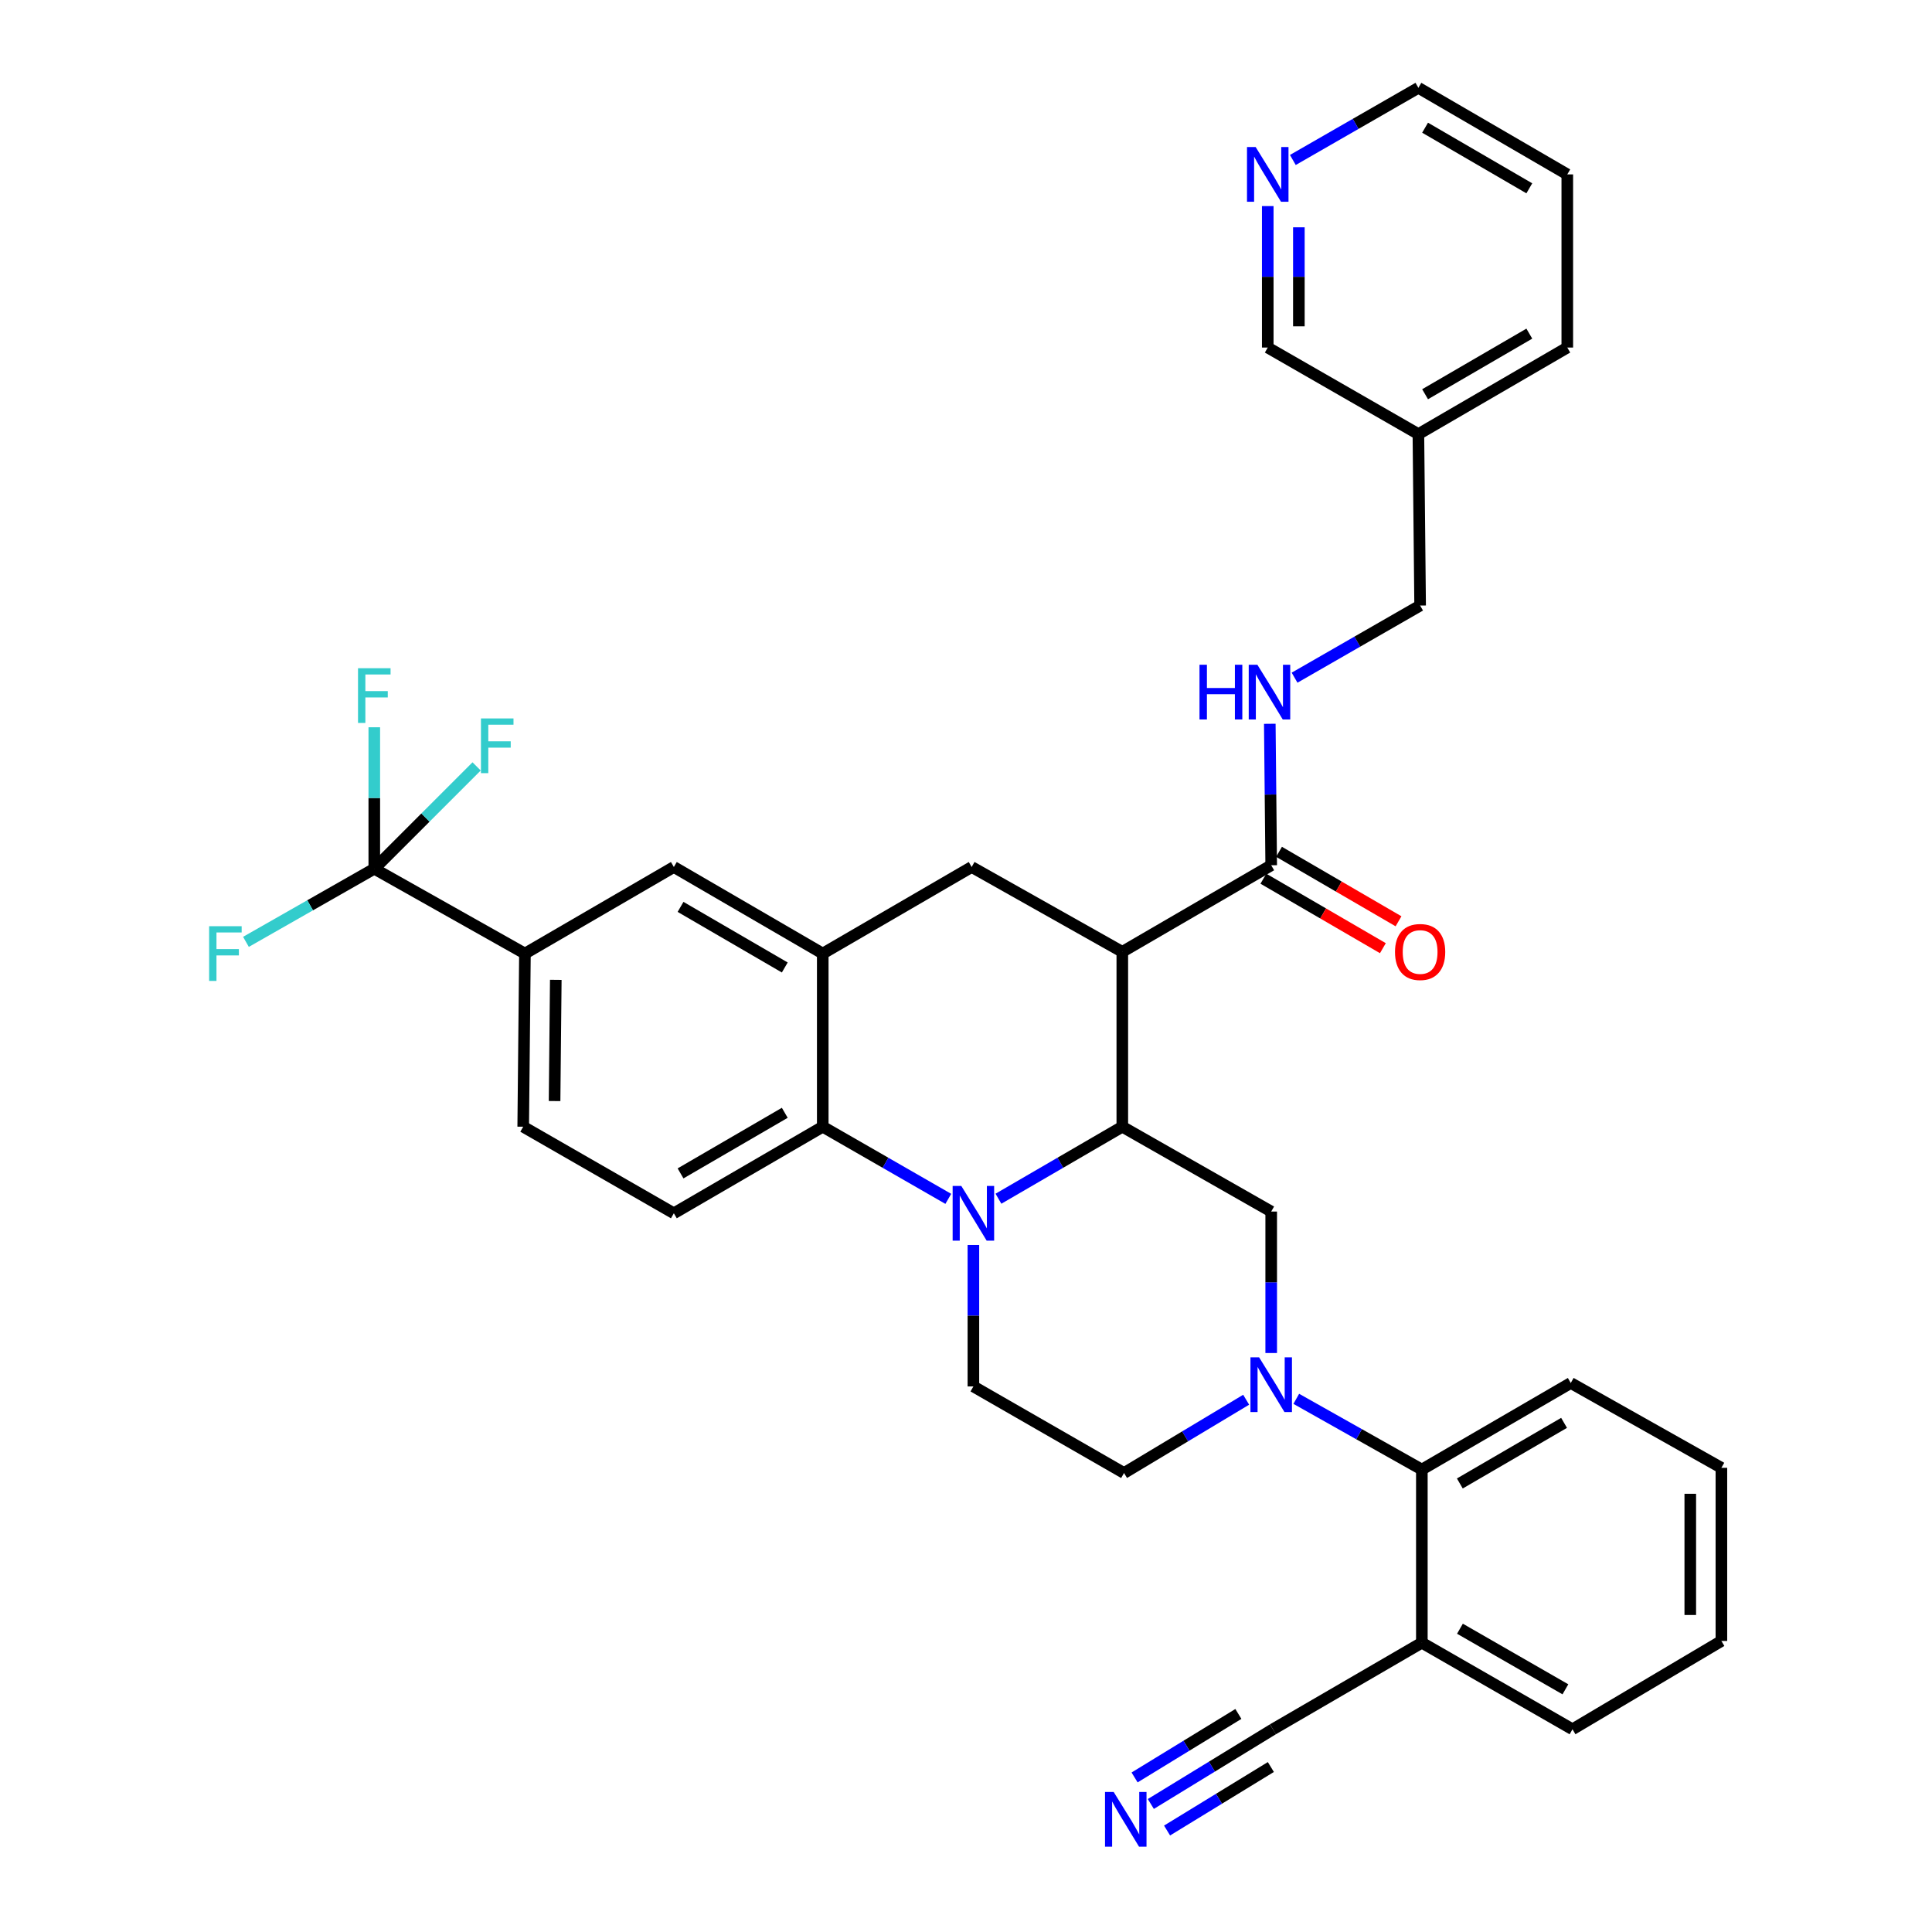 <?xml version='1.0' encoding='iso-8859-1'?>
<svg version='1.1' baseProfile='full'
              xmlns='http://www.w3.org/2000/svg'
                      xmlns:rdkit='http://www.rdkit.org/xml'
                      xmlns:xlink='http://www.w3.org/1999/xlink'
                  xml:space='preserve'
width='1000px' height='1000px' viewBox='0 0 1000 1000'>
<!-- END OF HEADER -->
<rect style='opacity:1.0;fill:#FFFFFF;stroke:none' width='1000' height='1000' x='0' y='0'> </rect>
<path class='bond-0' d='M 271.706,493.565 L 193.733,449.653' style='fill:none;fill-rule:evenodd;stroke:#000000;stroke-width:6px;stroke-linecap:butt;stroke-linejoin:miter;stroke-opacity:1' />
<path class='bond-1' d='M 271.706,493.565 L 270.811,583.187' style='fill:none;fill-rule:evenodd;stroke:#000000;stroke-width:6px;stroke-linecap:butt;stroke-linejoin:miter;stroke-opacity:1' />
<path class='bond-1' d='M 287.675,507.169 L 287.049,569.904' style='fill:none;fill-rule:evenodd;stroke:#000000;stroke-width:6px;stroke-linecap:butt;stroke-linejoin:miter;stroke-opacity:1' />
<path class='bond-2' d='M 271.706,493.565 L 348.784,448.758' style='fill:none;fill-rule:evenodd;stroke:#000000;stroke-width:6px;stroke-linecap:butt;stroke-linejoin:miter;stroke-opacity:1' />
<path class='bond-3' d='M 270.811,583.187 L 348.784,627.994' style='fill:none;fill-rule:evenodd;stroke:#000000;stroke-width:6px;stroke-linecap:butt;stroke-linejoin:miter;stroke-opacity:1' />
<path class='bond-4' d='M 348.784,627.994 L 425.853,583.187' style='fill:none;fill-rule:evenodd;stroke:#000000;stroke-width:6px;stroke-linecap:butt;stroke-linejoin:miter;stroke-opacity:1' />
<path class='bond-4' d='M 352.25,607.35 L 406.199,575.985' style='fill:none;fill-rule:evenodd;stroke:#000000;stroke-width:6px;stroke-linecap:butt;stroke-linejoin:miter;stroke-opacity:1' />
<path class='bond-5' d='M 425.853,583.187 L 425.853,493.565' style='fill:none;fill-rule:evenodd;stroke:#000000;stroke-width:6px;stroke-linecap:butt;stroke-linejoin:miter;stroke-opacity:1' />
<path class='bond-6' d='M 425.853,583.187 L 458.346,601.858' style='fill:none;fill-rule:evenodd;stroke:#000000;stroke-width:6px;stroke-linecap:butt;stroke-linejoin:miter;stroke-opacity:1' />
<path class='bond-6' d='M 458.346,601.858 L 490.838,620.53' style='fill:none;fill-rule:evenodd;stroke:#0000FF;stroke-width:6px;stroke-linecap:butt;stroke-linejoin:miter;stroke-opacity:1' />
<path class='bond-7' d='M 425.853,493.565 L 348.784,448.758' style='fill:none;fill-rule:evenodd;stroke:#000000;stroke-width:6px;stroke-linecap:butt;stroke-linejoin:miter;stroke-opacity:1' />
<path class='bond-7' d='M 406.199,500.767 L 352.25,469.402' style='fill:none;fill-rule:evenodd;stroke:#000000;stroke-width:6px;stroke-linecap:butt;stroke-linejoin:miter;stroke-opacity:1' />
<path class='bond-8' d='M 425.853,493.565 L 502.932,448.758' style='fill:none;fill-rule:evenodd;stroke:#000000;stroke-width:6px;stroke-linecap:butt;stroke-linejoin:miter;stroke-opacity:1' />
<path class='bond-9' d='M 502.932,448.758 L 580.905,492.67' style='fill:none;fill-rule:evenodd;stroke:#000000;stroke-width:6px;stroke-linecap:butt;stroke-linejoin:miter;stroke-opacity:1' />
<path class='bond-10' d='M 503.827,644.394 L 503.827,681.005' style='fill:none;fill-rule:evenodd;stroke:#0000FF;stroke-width:6px;stroke-linecap:butt;stroke-linejoin:miter;stroke-opacity:1' />
<path class='bond-10' d='M 503.827,681.005 L 503.827,717.616' style='fill:none;fill-rule:evenodd;stroke:#000000;stroke-width:6px;stroke-linecap:butt;stroke-linejoin:miter;stroke-opacity:1' />
<path class='bond-11' d='M 516.795,620.455 L 548.85,601.821' style='fill:none;fill-rule:evenodd;stroke:#0000FF;stroke-width:6px;stroke-linecap:butt;stroke-linejoin:miter;stroke-opacity:1' />
<path class='bond-11' d='M 548.85,601.821 L 580.905,583.187' style='fill:none;fill-rule:evenodd;stroke:#000000;stroke-width:6px;stroke-linecap:butt;stroke-linejoin:miter;stroke-opacity:1' />
<path class='bond-12' d='M 811.227,90.27 L 734.158,45.455' style='fill:none;fill-rule:evenodd;stroke:#000000;stroke-width:6px;stroke-linecap:butt;stroke-linejoin:miter;stroke-opacity:1' />
<path class='bond-12' d='M 791.571,97.47 L 737.623,66.099' style='fill:none;fill-rule:evenodd;stroke:#000000;stroke-width:6px;stroke-linecap:butt;stroke-linejoin:miter;stroke-opacity:1' />
<path class='bond-13' d='M 811.227,90.27 L 811.227,179.892' style='fill:none;fill-rule:evenodd;stroke:#000000;stroke-width:6px;stroke-linecap:butt;stroke-linejoin:miter;stroke-opacity:1' />
<path class='bond-14' d='M 734.158,45.455 L 701.666,64.13' style='fill:none;fill-rule:evenodd;stroke:#000000;stroke-width:6px;stroke-linecap:butt;stroke-linejoin:miter;stroke-opacity:1' />
<path class='bond-14' d='M 701.666,64.13 L 669.173,82.805' style='fill:none;fill-rule:evenodd;stroke:#0000FF;stroke-width:6px;stroke-linecap:butt;stroke-linejoin:miter;stroke-opacity:1' />
<path class='bond-15' d='M 656.185,106.671 L 656.185,143.281' style='fill:none;fill-rule:evenodd;stroke:#0000FF;stroke-width:6px;stroke-linecap:butt;stroke-linejoin:miter;stroke-opacity:1' />
<path class='bond-15' d='M 656.185,143.281 L 656.185,179.892' style='fill:none;fill-rule:evenodd;stroke:#000000;stroke-width:6px;stroke-linecap:butt;stroke-linejoin:miter;stroke-opacity:1' />
<path class='bond-15' d='M 672.29,117.654 L 672.29,143.281' style='fill:none;fill-rule:evenodd;stroke:#0000FF;stroke-width:6px;stroke-linecap:butt;stroke-linejoin:miter;stroke-opacity:1' />
<path class='bond-15' d='M 672.29,143.281 L 672.29,168.909' style='fill:none;fill-rule:evenodd;stroke:#000000;stroke-width:6px;stroke-linecap:butt;stroke-linejoin:miter;stroke-opacity:1' />
<path class='bond-16' d='M 580.905,583.187 L 580.905,492.67' style='fill:none;fill-rule:evenodd;stroke:#000000;stroke-width:6px;stroke-linecap:butt;stroke-linejoin:miter;stroke-opacity:1' />
<path class='bond-17' d='M 580.905,583.187 L 657.974,627.099' style='fill:none;fill-rule:evenodd;stroke:#000000;stroke-width:6px;stroke-linecap:butt;stroke-linejoin:miter;stroke-opacity:1' />
<path class='bond-18' d='M 580.905,492.67 L 657.974,447.855' style='fill:none;fill-rule:evenodd;stroke:#000000;stroke-width:6px;stroke-linecap:butt;stroke-linejoin:miter;stroke-opacity:1' />
<path class='bond-19' d='M 653.927,454.816 L 684.852,472.796' style='fill:none;fill-rule:evenodd;stroke:#000000;stroke-width:6px;stroke-linecap:butt;stroke-linejoin:miter;stroke-opacity:1' />
<path class='bond-19' d='M 684.852,472.796 L 715.776,490.777' style='fill:none;fill-rule:evenodd;stroke:#FF0000;stroke-width:6px;stroke-linecap:butt;stroke-linejoin:miter;stroke-opacity:1' />
<path class='bond-19' d='M 662.022,440.894 L 692.946,458.874' style='fill:none;fill-rule:evenodd;stroke:#000000;stroke-width:6px;stroke-linecap:butt;stroke-linejoin:miter;stroke-opacity:1' />
<path class='bond-19' d='M 692.946,458.874 L 723.871,476.854' style='fill:none;fill-rule:evenodd;stroke:#FF0000;stroke-width:6px;stroke-linecap:butt;stroke-linejoin:miter;stroke-opacity:1' />
<path class='bond-20' d='M 657.974,447.855 L 657.609,411.244' style='fill:none;fill-rule:evenodd;stroke:#000000;stroke-width:6px;stroke-linecap:butt;stroke-linejoin:miter;stroke-opacity:1' />
<path class='bond-20' d='M 657.609,411.244 L 657.243,374.633' style='fill:none;fill-rule:evenodd;stroke:#0000FF;stroke-width:6px;stroke-linecap:butt;stroke-linejoin:miter;stroke-opacity:1' />
<path class='bond-21' d='M 670.068,350.769 L 702.56,332.098' style='fill:none;fill-rule:evenodd;stroke:#0000FF;stroke-width:6px;stroke-linecap:butt;stroke-linejoin:miter;stroke-opacity:1' />
<path class='bond-21' d='M 702.56,332.098 L 735.053,313.426' style='fill:none;fill-rule:evenodd;stroke:#000000;stroke-width:6px;stroke-linecap:butt;stroke-linejoin:miter;stroke-opacity:1' />
<path class='bond-22' d='M 656.185,179.892 L 734.158,224.699' style='fill:none;fill-rule:evenodd;stroke:#000000;stroke-width:6px;stroke-linecap:butt;stroke-linejoin:miter;stroke-opacity:1' />
<path class='bond-23' d='M 734.158,224.699 L 811.227,179.892' style='fill:none;fill-rule:evenodd;stroke:#000000;stroke-width:6px;stroke-linecap:butt;stroke-linejoin:miter;stroke-opacity:1' />
<path class='bond-23' d='M 737.624,204.055 L 791.573,172.69' style='fill:none;fill-rule:evenodd;stroke:#000000;stroke-width:6px;stroke-linecap:butt;stroke-linejoin:miter;stroke-opacity:1' />
<path class='bond-24' d='M 734.158,224.699 L 735.053,313.426' style='fill:none;fill-rule:evenodd;stroke:#000000;stroke-width:6px;stroke-linecap:butt;stroke-linejoin:miter;stroke-opacity:1' />
<path class='bond-25' d='M 735.947,850.264 L 813.92,895.07' style='fill:none;fill-rule:evenodd;stroke:#000000;stroke-width:6px;stroke-linecap:butt;stroke-linejoin:miter;stroke-opacity:1' />
<path class='bond-25' d='M 755.667,843.021 L 810.248,874.386' style='fill:none;fill-rule:evenodd;stroke:#000000;stroke-width:6px;stroke-linecap:butt;stroke-linejoin:miter;stroke-opacity:1' />
<path class='bond-26' d='M 735.947,850.264 L 735.947,760.642' style='fill:none;fill-rule:evenodd;stroke:#000000;stroke-width:6px;stroke-linecap:butt;stroke-linejoin:miter;stroke-opacity:1' />
<path class='bond-27' d='M 735.947,850.264 L 658.869,895.07' style='fill:none;fill-rule:evenodd;stroke:#000000;stroke-width:6px;stroke-linecap:butt;stroke-linejoin:miter;stroke-opacity:1' />
<path class='bond-28' d='M 813.92,895.07 L 890.99,849.36' style='fill:none;fill-rule:evenodd;stroke:#000000;stroke-width:6px;stroke-linecap:butt;stroke-linejoin:miter;stroke-opacity:1' />
<path class='bond-29' d='M 890.99,849.36 L 890.99,759.738' style='fill:none;fill-rule:evenodd;stroke:#000000;stroke-width:6px;stroke-linecap:butt;stroke-linejoin:miter;stroke-opacity:1' />
<path class='bond-29' d='M 874.885,835.917 L 874.885,773.181' style='fill:none;fill-rule:evenodd;stroke:#000000;stroke-width:6px;stroke-linecap:butt;stroke-linejoin:miter;stroke-opacity:1' />
<path class='bond-30' d='M 890.99,759.738 L 813.026,715.826' style='fill:none;fill-rule:evenodd;stroke:#000000;stroke-width:6px;stroke-linecap:butt;stroke-linejoin:miter;stroke-opacity:1' />
<path class='bond-31' d='M 813.026,715.826 L 735.947,760.642' style='fill:none;fill-rule:evenodd;stroke:#000000;stroke-width:6px;stroke-linecap:butt;stroke-linejoin:miter;stroke-opacity:1' />
<path class='bond-31' d='M 809.559,736.471 L 755.604,767.842' style='fill:none;fill-rule:evenodd;stroke:#000000;stroke-width:6px;stroke-linecap:butt;stroke-linejoin:miter;stroke-opacity:1' />
<path class='bond-32' d='M 193.733,449.653 L 193.733,413.042' style='fill:none;fill-rule:evenodd;stroke:#000000;stroke-width:6px;stroke-linecap:butt;stroke-linejoin:miter;stroke-opacity:1' />
<path class='bond-32' d='M 193.733,413.042 L 193.733,376.432' style='fill:none;fill-rule:evenodd;stroke:#33CCCC;stroke-width:6px;stroke-linecap:butt;stroke-linejoin:miter;stroke-opacity:1' />
<path class='bond-33' d='M 193.733,449.653 L 160.517,468.579' style='fill:none;fill-rule:evenodd;stroke:#000000;stroke-width:6px;stroke-linecap:butt;stroke-linejoin:miter;stroke-opacity:1' />
<path class='bond-33' d='M 160.517,468.579 L 127.301,487.504' style='fill:none;fill-rule:evenodd;stroke:#33CCCC;stroke-width:6px;stroke-linecap:butt;stroke-linejoin:miter;stroke-opacity:1' />
<path class='bond-34' d='M 193.733,449.653 L 220.213,423.172' style='fill:none;fill-rule:evenodd;stroke:#000000;stroke-width:6px;stroke-linecap:butt;stroke-linejoin:miter;stroke-opacity:1' />
<path class='bond-34' d='M 220.213,423.172 L 246.694,396.692' style='fill:none;fill-rule:evenodd;stroke:#33CCCC;stroke-width:6px;stroke-linecap:butt;stroke-linejoin:miter;stroke-opacity:1' />
<path class='bond-35' d='M 735.947,760.642 L 703.45,742.336' style='fill:none;fill-rule:evenodd;stroke:#000000;stroke-width:6px;stroke-linecap:butt;stroke-linejoin:miter;stroke-opacity:1' />
<path class='bond-35' d='M 703.45,742.336 L 670.952,724.031' style='fill:none;fill-rule:evenodd;stroke:#0000FF;stroke-width:6px;stroke-linecap:butt;stroke-linejoin:miter;stroke-opacity:1' />
<path class='bond-36' d='M 657.974,700.32 L 657.974,663.71' style='fill:none;fill-rule:evenodd;stroke:#0000FF;stroke-width:6px;stroke-linecap:butt;stroke-linejoin:miter;stroke-opacity:1' />
<path class='bond-36' d='M 657.974,663.71 L 657.974,627.099' style='fill:none;fill-rule:evenodd;stroke:#000000;stroke-width:6px;stroke-linecap:butt;stroke-linejoin:miter;stroke-opacity:1' />
<path class='bond-37' d='M 645.013,724.498 L 613.407,743.465' style='fill:none;fill-rule:evenodd;stroke:#0000FF;stroke-width:6px;stroke-linecap:butt;stroke-linejoin:miter;stroke-opacity:1' />
<path class='bond-37' d='M 613.407,743.465 L 581.8,762.431' style='fill:none;fill-rule:evenodd;stroke:#000000;stroke-width:6px;stroke-linecap:butt;stroke-linejoin:miter;stroke-opacity:1' />
<path class='bond-38' d='M 503.827,717.616 L 581.8,762.431' style='fill:none;fill-rule:evenodd;stroke:#000000;stroke-width:6px;stroke-linecap:butt;stroke-linejoin:miter;stroke-opacity:1' />
<path class='bond-39' d='M 658.869,895.07 L 627.268,914.404' style='fill:none;fill-rule:evenodd;stroke:#000000;stroke-width:6px;stroke-linecap:butt;stroke-linejoin:miter;stroke-opacity:1' />
<path class='bond-39' d='M 627.268,914.404 L 595.667,933.738' style='fill:none;fill-rule:evenodd;stroke:#0000FF;stroke-width:6px;stroke-linecap:butt;stroke-linejoin:miter;stroke-opacity:1' />
<path class='bond-39' d='M 640.984,887.133 L 614.123,903.567' style='fill:none;fill-rule:evenodd;stroke:#000000;stroke-width:6px;stroke-linecap:butt;stroke-linejoin:miter;stroke-opacity:1' />
<path class='bond-39' d='M 614.123,903.567 L 587.262,920.001' style='fill:none;fill-rule:evenodd;stroke:#0000FF;stroke-width:6px;stroke-linecap:butt;stroke-linejoin:miter;stroke-opacity:1' />
<path class='bond-39' d='M 657.793,914.608 L 630.933,931.042' style='fill:none;fill-rule:evenodd;stroke:#000000;stroke-width:6px;stroke-linecap:butt;stroke-linejoin:miter;stroke-opacity:1' />
<path class='bond-39' d='M 630.933,931.042 L 604.072,947.476' style='fill:none;fill-rule:evenodd;stroke:#0000FF;stroke-width:6px;stroke-linecap:butt;stroke-linejoin:miter;stroke-opacity:1' />
<path  class='atom-7' d='M 497.567 613.834
L 506.847 628.834
Q 507.767 630.314, 509.247 632.994
Q 510.727 635.674, 510.807 635.834
L 510.807 613.834
L 514.567 613.834
L 514.567 642.154
L 510.687 642.154
L 500.727 625.754
Q 499.567 623.834, 498.327 621.634
Q 497.127 619.434, 496.767 618.754
L 496.767 642.154
L 493.087 642.154
L 493.087 613.834
L 497.567 613.834
' fill='#0000FF'/>
<path  class='atom-10' d='M 649.925 76.11
L 659.205 91.11
Q 660.125 92.59, 661.605 95.27
Q 663.085 97.95, 663.165 98.11
L 663.165 76.11
L 666.925 76.11
L 666.925 104.43
L 663.045 104.43
L 653.085 88.03
Q 651.925 86.11, 650.685 83.91
Q 649.485 81.71, 649.125 81.03
L 649.125 104.43
L 645.445 104.43
L 645.445 76.11
L 649.925 76.11
' fill='#0000FF'/>
<path  class='atom-14' d='M 722.053 492.75
Q 722.053 485.95, 725.413 482.15
Q 728.773 478.35, 735.053 478.35
Q 741.333 478.35, 744.693 482.15
Q 748.053 485.95, 748.053 492.75
Q 748.053 499.63, 744.653 503.55
Q 741.253 507.43, 735.053 507.43
Q 728.813 507.43, 725.413 503.55
Q 722.053 499.67, 722.053 492.75
M 735.053 504.23
Q 739.373 504.23, 741.693 501.35
Q 744.053 498.43, 744.053 492.75
Q 744.053 487.19, 741.693 484.39
Q 739.373 481.55, 735.053 481.55
Q 730.733 481.55, 728.373 484.35
Q 726.053 487.15, 726.053 492.75
Q 726.053 498.47, 728.373 501.35
Q 730.733 504.23, 735.053 504.23
' fill='#FF0000'/>
<path  class='atom-15' d='M 620.86 344.073
L 624.7 344.073
L 624.7 356.113
L 639.18 356.113
L 639.18 344.073
L 643.02 344.073
L 643.02 372.393
L 639.18 372.393
L 639.18 359.313
L 624.7 359.313
L 624.7 372.393
L 620.86 372.393
L 620.86 344.073
' fill='#0000FF'/>
<path  class='atom-15' d='M 650.82 344.073
L 660.1 359.073
Q 661.02 360.553, 662.5 363.233
Q 663.98 365.913, 664.06 366.073
L 664.06 344.073
L 667.82 344.073
L 667.82 372.393
L 663.94 372.393
L 653.98 355.993
Q 652.82 354.073, 651.58 351.873
Q 650.38 349.673, 650.02 348.993
L 650.02 372.393
L 646.34 372.393
L 646.34 344.073
L 650.82 344.073
' fill='#0000FF'/>
<path  class='atom-26' d='M 185.313 345.871
L 202.153 345.871
L 202.153 349.111
L 189.113 349.111
L 189.113 357.711
L 200.713 357.711
L 200.713 360.991
L 189.113 360.991
L 189.113 374.191
L 185.313 374.191
L 185.313 345.871
' fill='#33CCCC'/>
<path  class='atom-27' d='M 108.243 479.405
L 125.083 479.405
L 125.083 482.645
L 112.043 482.645
L 112.043 491.245
L 123.643 491.245
L 123.643 494.525
L 112.043 494.525
L 112.043 507.725
L 108.243 507.725
L 108.243 479.405
' fill='#33CCCC'/>
<path  class='atom-28' d='M 248.944 371.862
L 265.784 371.862
L 265.784 375.102
L 252.744 375.102
L 252.744 383.702
L 264.344 383.702
L 264.344 386.982
L 252.744 386.982
L 252.744 400.182
L 248.944 400.182
L 248.944 371.862
' fill='#33CCCC'/>
<path  class='atom-30' d='M 651.714 702.561
L 660.994 717.561
Q 661.914 719.041, 663.394 721.721
Q 664.874 724.401, 664.954 724.561
L 664.954 702.561
L 668.714 702.561
L 668.714 730.881
L 664.834 730.881
L 654.874 714.481
Q 653.714 712.561, 652.474 710.361
Q 651.274 708.161, 650.914 707.481
L 650.914 730.881
L 647.234 730.881
L 647.234 702.561
L 651.714 702.561
' fill='#0000FF'/>
<path  class='atom-35' d='M 576.434 927.515
L 585.714 942.515
Q 586.634 943.995, 588.114 946.675
Q 589.594 949.355, 589.674 949.515
L 589.674 927.515
L 593.434 927.515
L 593.434 955.835
L 589.554 955.835
L 579.594 939.435
Q 578.434 937.515, 577.194 935.315
Q 575.994 933.115, 575.634 932.435
L 575.634 955.835
L 571.954 955.835
L 571.954 927.515
L 576.434 927.515
' fill='#0000FF'/>
</svg>
